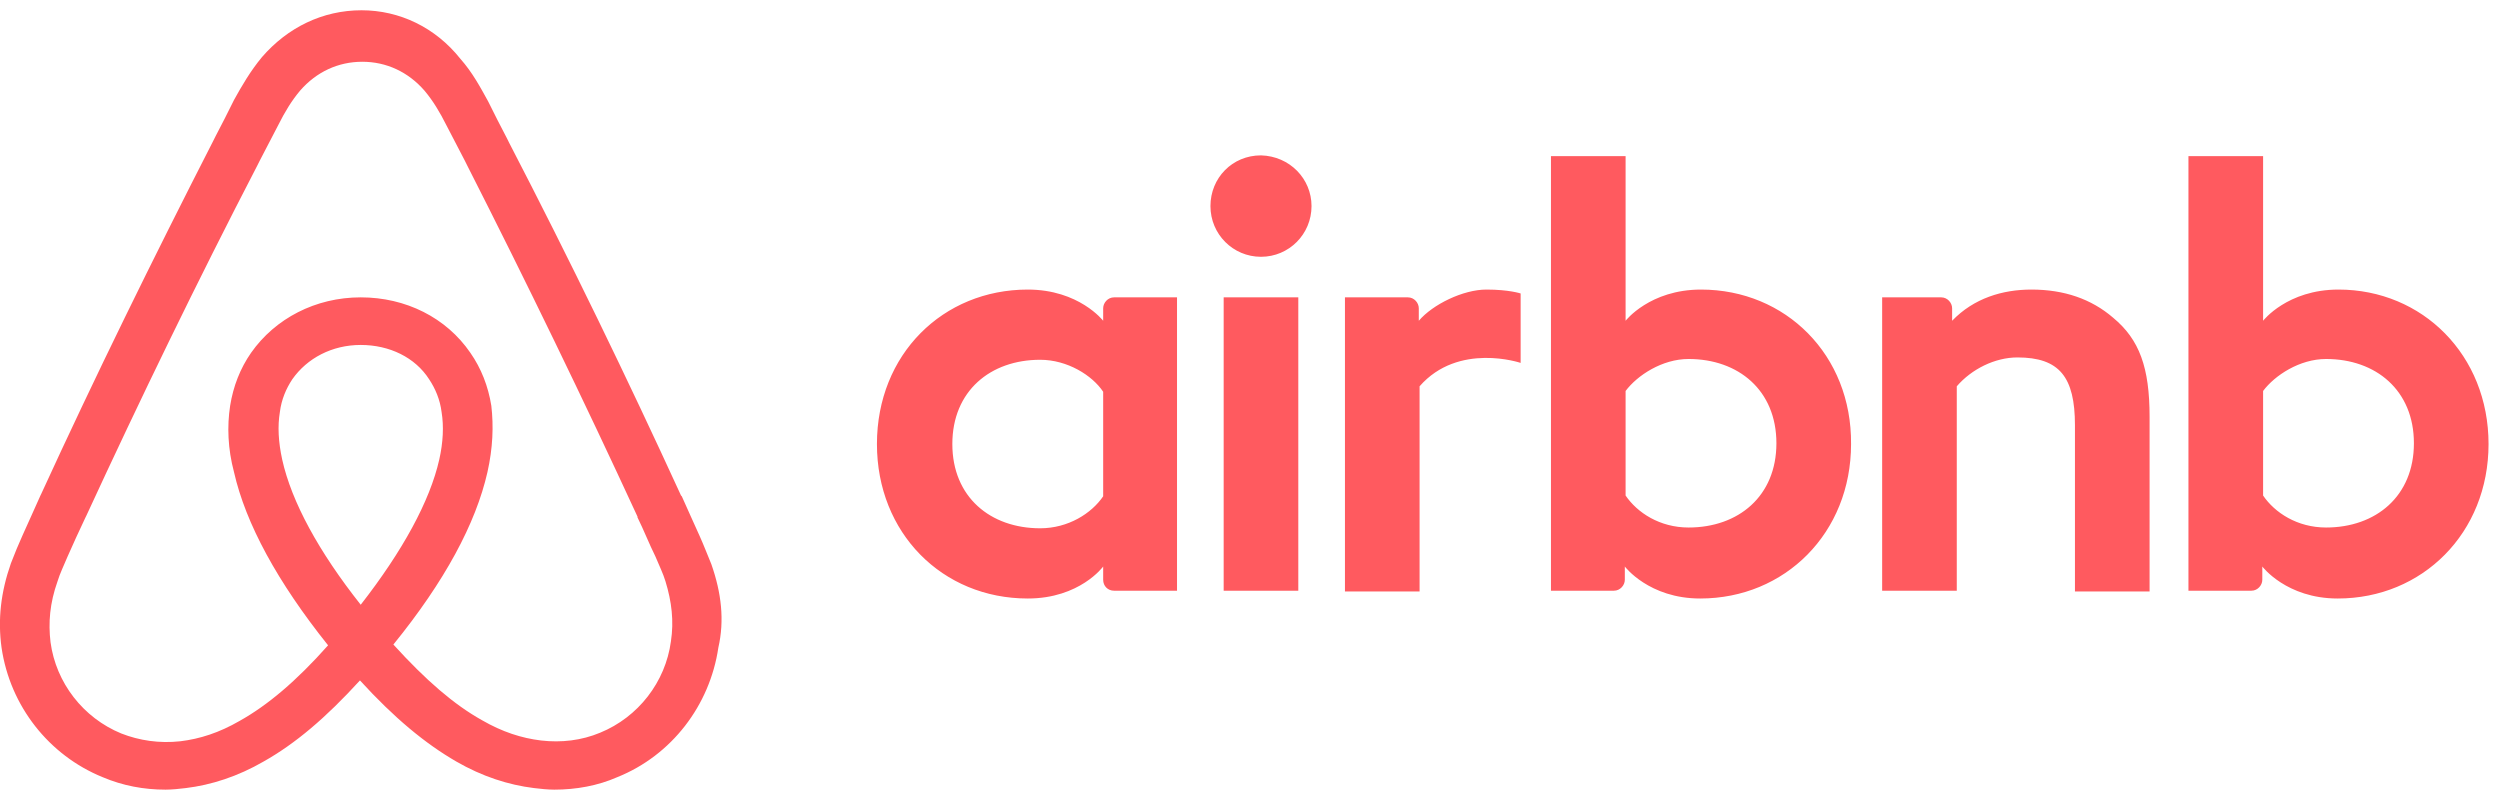 <svg width="156" height="50" viewBox="0 0 156 50" fill="none" xmlns="http://www.w3.org/2000/svg">
<g clip-path="url(#clip0_1_5340)">
<path d="M81.839 12.86C81.839 14.612 80.432 16.024 78.686 16.024C76.939 16.024 75.532 14.612 75.532 12.86C75.532 11.107 76.891 9.695 78.686 9.695C80.48 9.744 81.839 11.156 81.839 12.86ZM68.838 19.237C68.838 19.529 68.838 20.016 68.838 20.016C68.838 20.016 67.334 18.069 64.132 18.069C58.844 18.069 54.721 22.109 54.721 27.708C54.721 33.257 58.796 37.347 64.132 37.347C67.382 37.347 68.838 35.351 68.838 35.351V36.178C68.838 36.568 69.129 36.86 69.517 36.86H73.446V18.555C73.446 18.555 69.856 18.555 69.517 18.555C69.129 18.555 68.838 18.896 68.838 19.237ZM68.838 30.969C68.11 32.04 66.655 32.965 64.908 32.965C61.803 32.965 59.426 31.018 59.426 27.708C59.426 24.397 61.803 22.45 64.908 22.45C66.606 22.45 68.159 23.424 68.838 24.446V30.969ZM76.357 18.555H81.014V36.86H76.357V18.555ZM145.922 18.069C142.72 18.069 141.217 20.016 141.217 20.016V9.744H136.559V36.86C136.559 36.86 140.149 36.86 140.489 36.86C140.877 36.86 141.168 36.519 141.168 36.178V35.351C141.168 35.351 142.672 37.347 145.874 37.347C151.161 37.347 155.285 33.257 155.285 27.708C155.285 22.158 151.161 18.069 145.922 18.069ZM145.146 32.917C143.351 32.917 141.944 31.992 141.217 30.921V24.397C141.944 23.424 143.497 22.401 145.146 22.401C148.251 22.401 150.628 24.349 150.628 27.659C150.628 30.969 148.251 32.917 145.146 32.917ZM134.134 26.004V36.909H129.477V26.539C129.477 23.521 128.507 22.304 125.887 22.304C124.48 22.304 123.025 23.034 122.103 24.105V36.86H117.446V18.555H121.133C121.521 18.555 121.812 18.896 121.812 19.237V20.016C123.17 18.604 124.965 18.069 126.76 18.069C128.798 18.069 130.496 18.653 131.854 19.821C133.503 21.184 134.134 22.937 134.134 26.004ZM106.143 18.069C102.941 18.069 101.437 20.016 101.437 20.016V9.744H96.78V36.86C96.78 36.86 100.37 36.86 100.71 36.86C101.098 36.86 101.389 36.519 101.389 36.178V35.351C101.389 35.351 102.893 37.347 106.094 37.347C111.382 37.347 115.506 33.257 115.506 27.708C115.554 22.158 111.431 18.069 106.143 18.069ZM105.367 32.917C103.572 32.917 102.165 31.992 101.437 30.921V24.397C102.165 23.424 103.717 22.401 105.367 22.401C108.471 22.401 110.848 24.349 110.848 27.659C110.848 30.969 108.471 32.917 105.367 32.917ZM92.754 18.069C94.161 18.069 94.888 18.312 94.888 18.312V22.645C94.888 22.645 91.007 21.33 88.582 24.105V36.909H83.925V18.555C83.925 18.555 87.514 18.555 87.854 18.555C88.242 18.555 88.533 18.896 88.533 19.237V20.016C89.406 18.994 91.298 18.069 92.754 18.069ZM44.388 35.205C44.145 34.62 43.903 33.988 43.66 33.452C43.272 32.576 42.884 31.748 42.544 30.969L42.496 30.921C39.149 23.618 35.559 16.219 31.775 8.917L31.63 8.624C31.241 7.894 30.853 7.115 30.465 6.336C29.98 5.46 29.495 4.535 28.719 3.659C27.166 1.712 24.935 0.641 22.558 0.641C20.132 0.641 17.949 1.712 16.348 3.562C15.621 4.438 15.087 5.363 14.602 6.239C14.214 7.018 13.826 7.797 13.438 8.527L13.292 8.819C9.557 16.121 5.919 23.521 2.571 30.823L2.523 30.921C2.183 31.7 1.795 32.527 1.407 33.404C1.164 33.939 0.922 34.523 0.679 35.156C0.049 36.957 -0.145 38.661 0.097 40.414C0.631 44.065 3.056 47.132 6.404 48.495C7.665 49.03 8.975 49.274 10.333 49.274C10.721 49.274 11.206 49.225 11.594 49.176C13.195 48.982 14.845 48.446 16.445 47.521C18.434 46.401 20.326 44.795 22.461 42.458C24.595 44.795 26.536 46.401 28.476 47.521C30.077 48.446 31.727 48.982 33.327 49.176C33.715 49.225 34.201 49.274 34.589 49.274C35.947 49.274 37.305 49.03 38.518 48.495C41.914 47.132 44.291 44.016 44.825 40.414C45.213 38.71 45.019 37.006 44.388 35.205ZM22.509 37.736C19.89 34.426 18.192 31.31 17.61 28.681C17.367 27.562 17.319 26.588 17.464 25.712C17.561 24.933 17.852 24.251 18.24 23.667C19.162 22.353 20.715 21.525 22.509 21.525C24.304 21.525 25.905 22.304 26.778 23.667C27.166 24.251 27.457 24.933 27.555 25.712C27.7 26.588 27.652 27.61 27.409 28.681C26.827 31.262 25.129 34.377 22.509 37.736ZM41.865 40.024C41.526 42.556 39.828 44.746 37.451 45.72C36.287 46.207 35.025 46.353 33.764 46.207C32.551 46.061 31.338 45.671 30.077 44.941C28.331 43.967 26.584 42.458 24.547 40.219C27.749 36.276 29.689 32.673 30.417 29.46C30.756 27.951 30.805 26.588 30.659 25.322C30.465 24.105 30.029 22.986 29.349 22.012C27.846 19.821 25.323 18.555 22.509 18.555C19.696 18.555 17.173 19.87 15.669 22.012C14.99 22.986 14.553 24.105 14.36 25.322C14.165 26.588 14.214 28 14.602 29.46C15.33 32.673 17.319 36.324 20.472 40.268C18.483 42.507 16.688 44.016 14.942 44.99C13.68 45.72 12.467 46.109 11.255 46.255C9.945 46.401 8.684 46.207 7.568 45.769C5.191 44.795 3.493 42.604 3.153 40.073C3.008 38.856 3.105 37.639 3.59 36.276C3.736 35.789 3.978 35.302 4.221 34.718C4.56 33.939 4.948 33.111 5.336 32.284L5.385 32.186C8.732 24.933 12.322 17.533 16.057 10.328L16.203 10.036C16.591 9.306 16.979 8.527 17.367 7.797C17.755 7.018 18.192 6.288 18.726 5.655C19.744 4.486 21.102 3.854 22.606 3.854C24.11 3.854 25.469 4.486 26.487 5.655C27.021 6.288 27.457 7.018 27.846 7.797C28.234 8.527 28.622 9.306 29.01 10.036L29.155 10.328C32.842 17.582 36.432 24.982 39.779 32.235V32.284C40.167 33.063 40.507 33.939 40.895 34.718C41.138 35.302 41.38 35.789 41.526 36.276C41.914 37.541 42.059 38.758 41.865 40.024Z" fill="#FF5A5F"/>
</g>
<defs>
<clipPath id="clip0_1_5340">
<rect width="155.285" height="48.633" fill="white" transform="translate(0 0.641)"/>
</clipPath>
</defs>
</svg>
